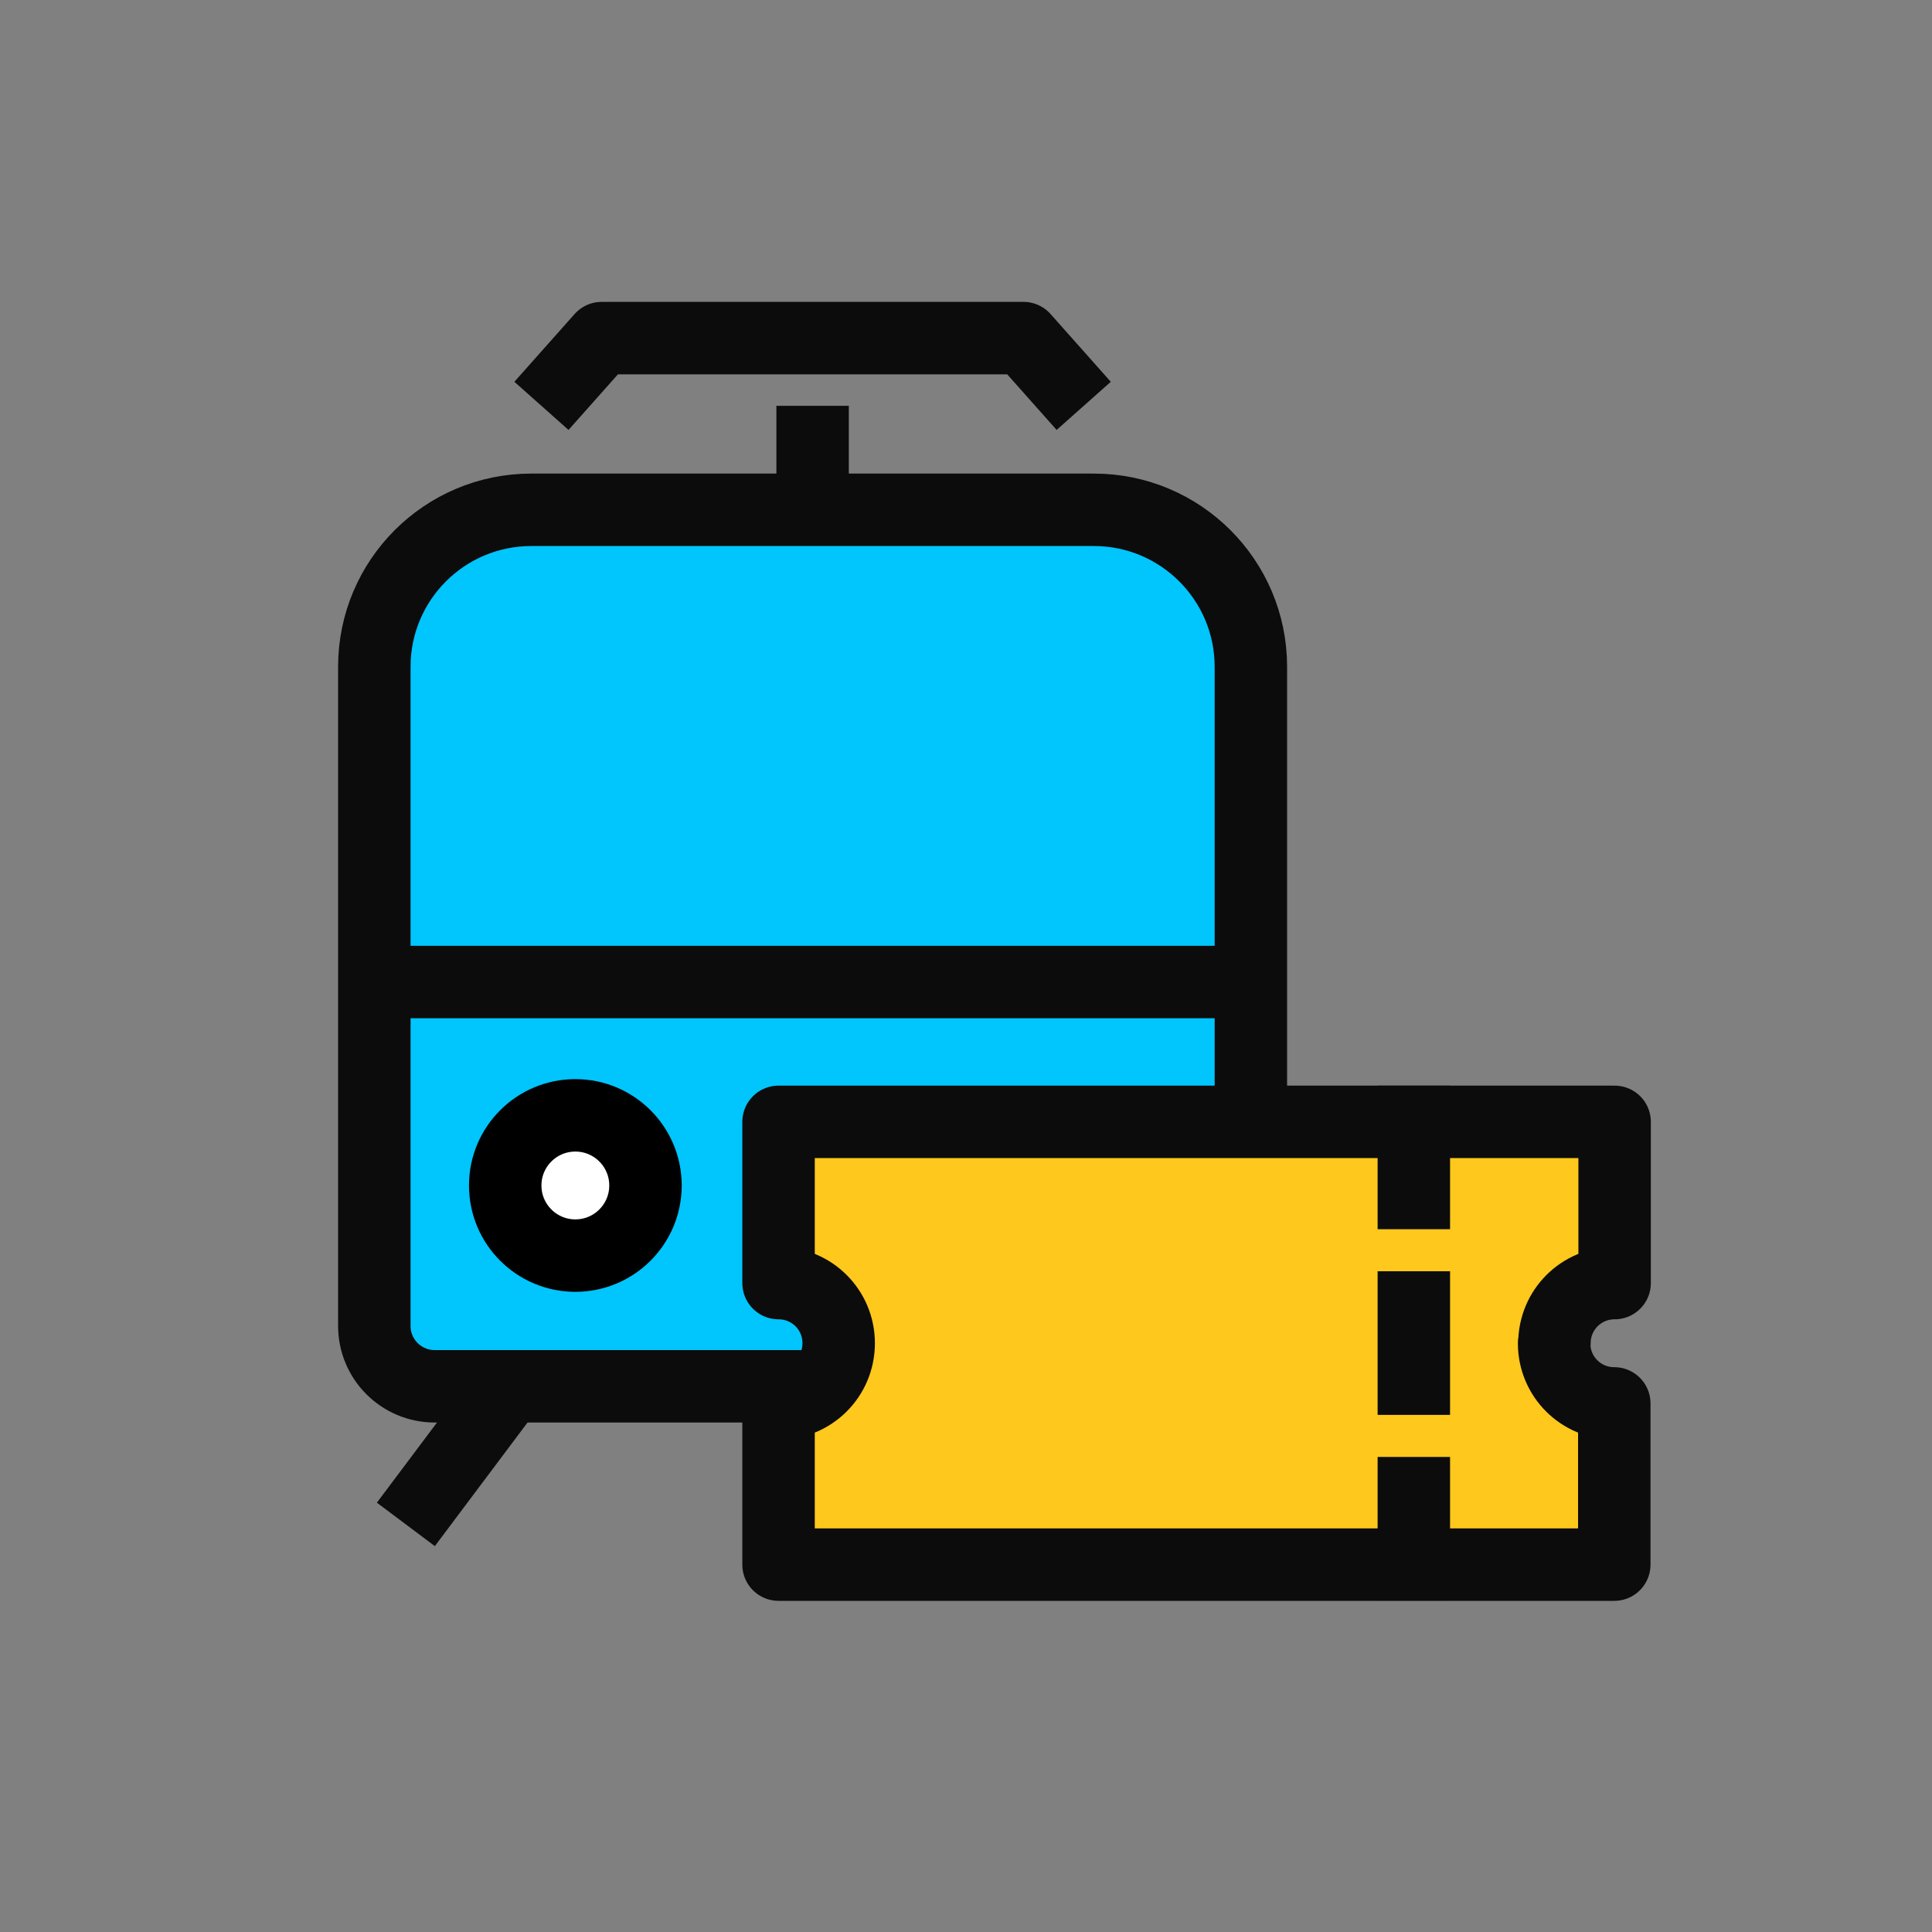 <svg width="40" height="40" viewBox="0 0 40 40" fill="none" xmlns="http://www.w3.org/2000/svg">
<rect x="0" y="0" width="40" height="40" fill="#808080" stroke="none"/>
<path d="M7.75 13.805C7.75 12.01 9.205 10.555 11 10.555H22.648C24.442 10.555 25.898 12.01 25.898 13.805V27.452C25.898 28.143 25.338 28.702 24.648 28.702H9C8.31 28.702 7.75 28.143 7.75 27.452V13.805Z" fill="#01C5FD" stroke="#0C0C0C" stroke-width="1.5" stroke-linejoin="round"/>
<path d="M7.701 20.332H25.945" stroke="#0C0C0C" stroke-width="1.5" stroke-linejoin="round"/>
<path d="M16.824 10.507V8.402" stroke="#0C0C0C" stroke-width="1.5" stroke-linejoin="round"/>
<path d="M8.403 31.561L10.508 28.754" stroke="#0C0C0C" stroke-width="1.5" stroke-linejoin="round"/>
<path d="M25.244 31.561L23.139 28.754" stroke="#0C0C0C" stroke-width="1.5" stroke-linejoin="round"/>
<path d="M11.21 8.403L12.457 7H21.19L22.437 8.403" stroke="#0C0C0C" stroke-width="1.5" stroke-linejoin="round"/>
<circle cx="0.702" cy="0.702" r="1.452" transform="matrix(1 0 0 -1 21.034 25.246)" fill="#01C5FD" stroke="#01C5FD" stroke-width="1.5" stroke-linejoin="round"/>
<circle cx="0.702" cy="0.702" r="1.452" transform="matrix(1 0 0 -1 11.21 25.246)" fill="white" stroke="black" stroke-width="1.5" stroke-linejoin="round"/>
<path d="M32.183 27.81C32.183 27.12 32.738 26.565 33.429 26.565V23.227H16.119V26.565C16.809 26.565 17.364 27.12 17.364 27.81C17.364 28.501 16.809 29.056 16.119 29.056V32.394H33.422V29.056C32.731 29.056 32.176 28.501 32.176 27.81H32.183Z" fill="#FFC81C" stroke="#0C0C0C" stroke-width="1.5" stroke-linecap="square" stroke-linejoin="round"/>
<path d="M29.272 23.227V24.7" stroke="#0C0C0C" stroke-width="1.5" stroke-linecap="square" stroke-linejoin="round"/>
<path d="M29.272 27.07V28.544" stroke="#0C0C0C" stroke-width="1.5" stroke-linecap="square" stroke-linejoin="round"/>
<path d="M29.272 30.914V32.387" stroke="#0C0C0C" stroke-width="1.5" stroke-linecap="square" stroke-linejoin="round"/>
</svg>
